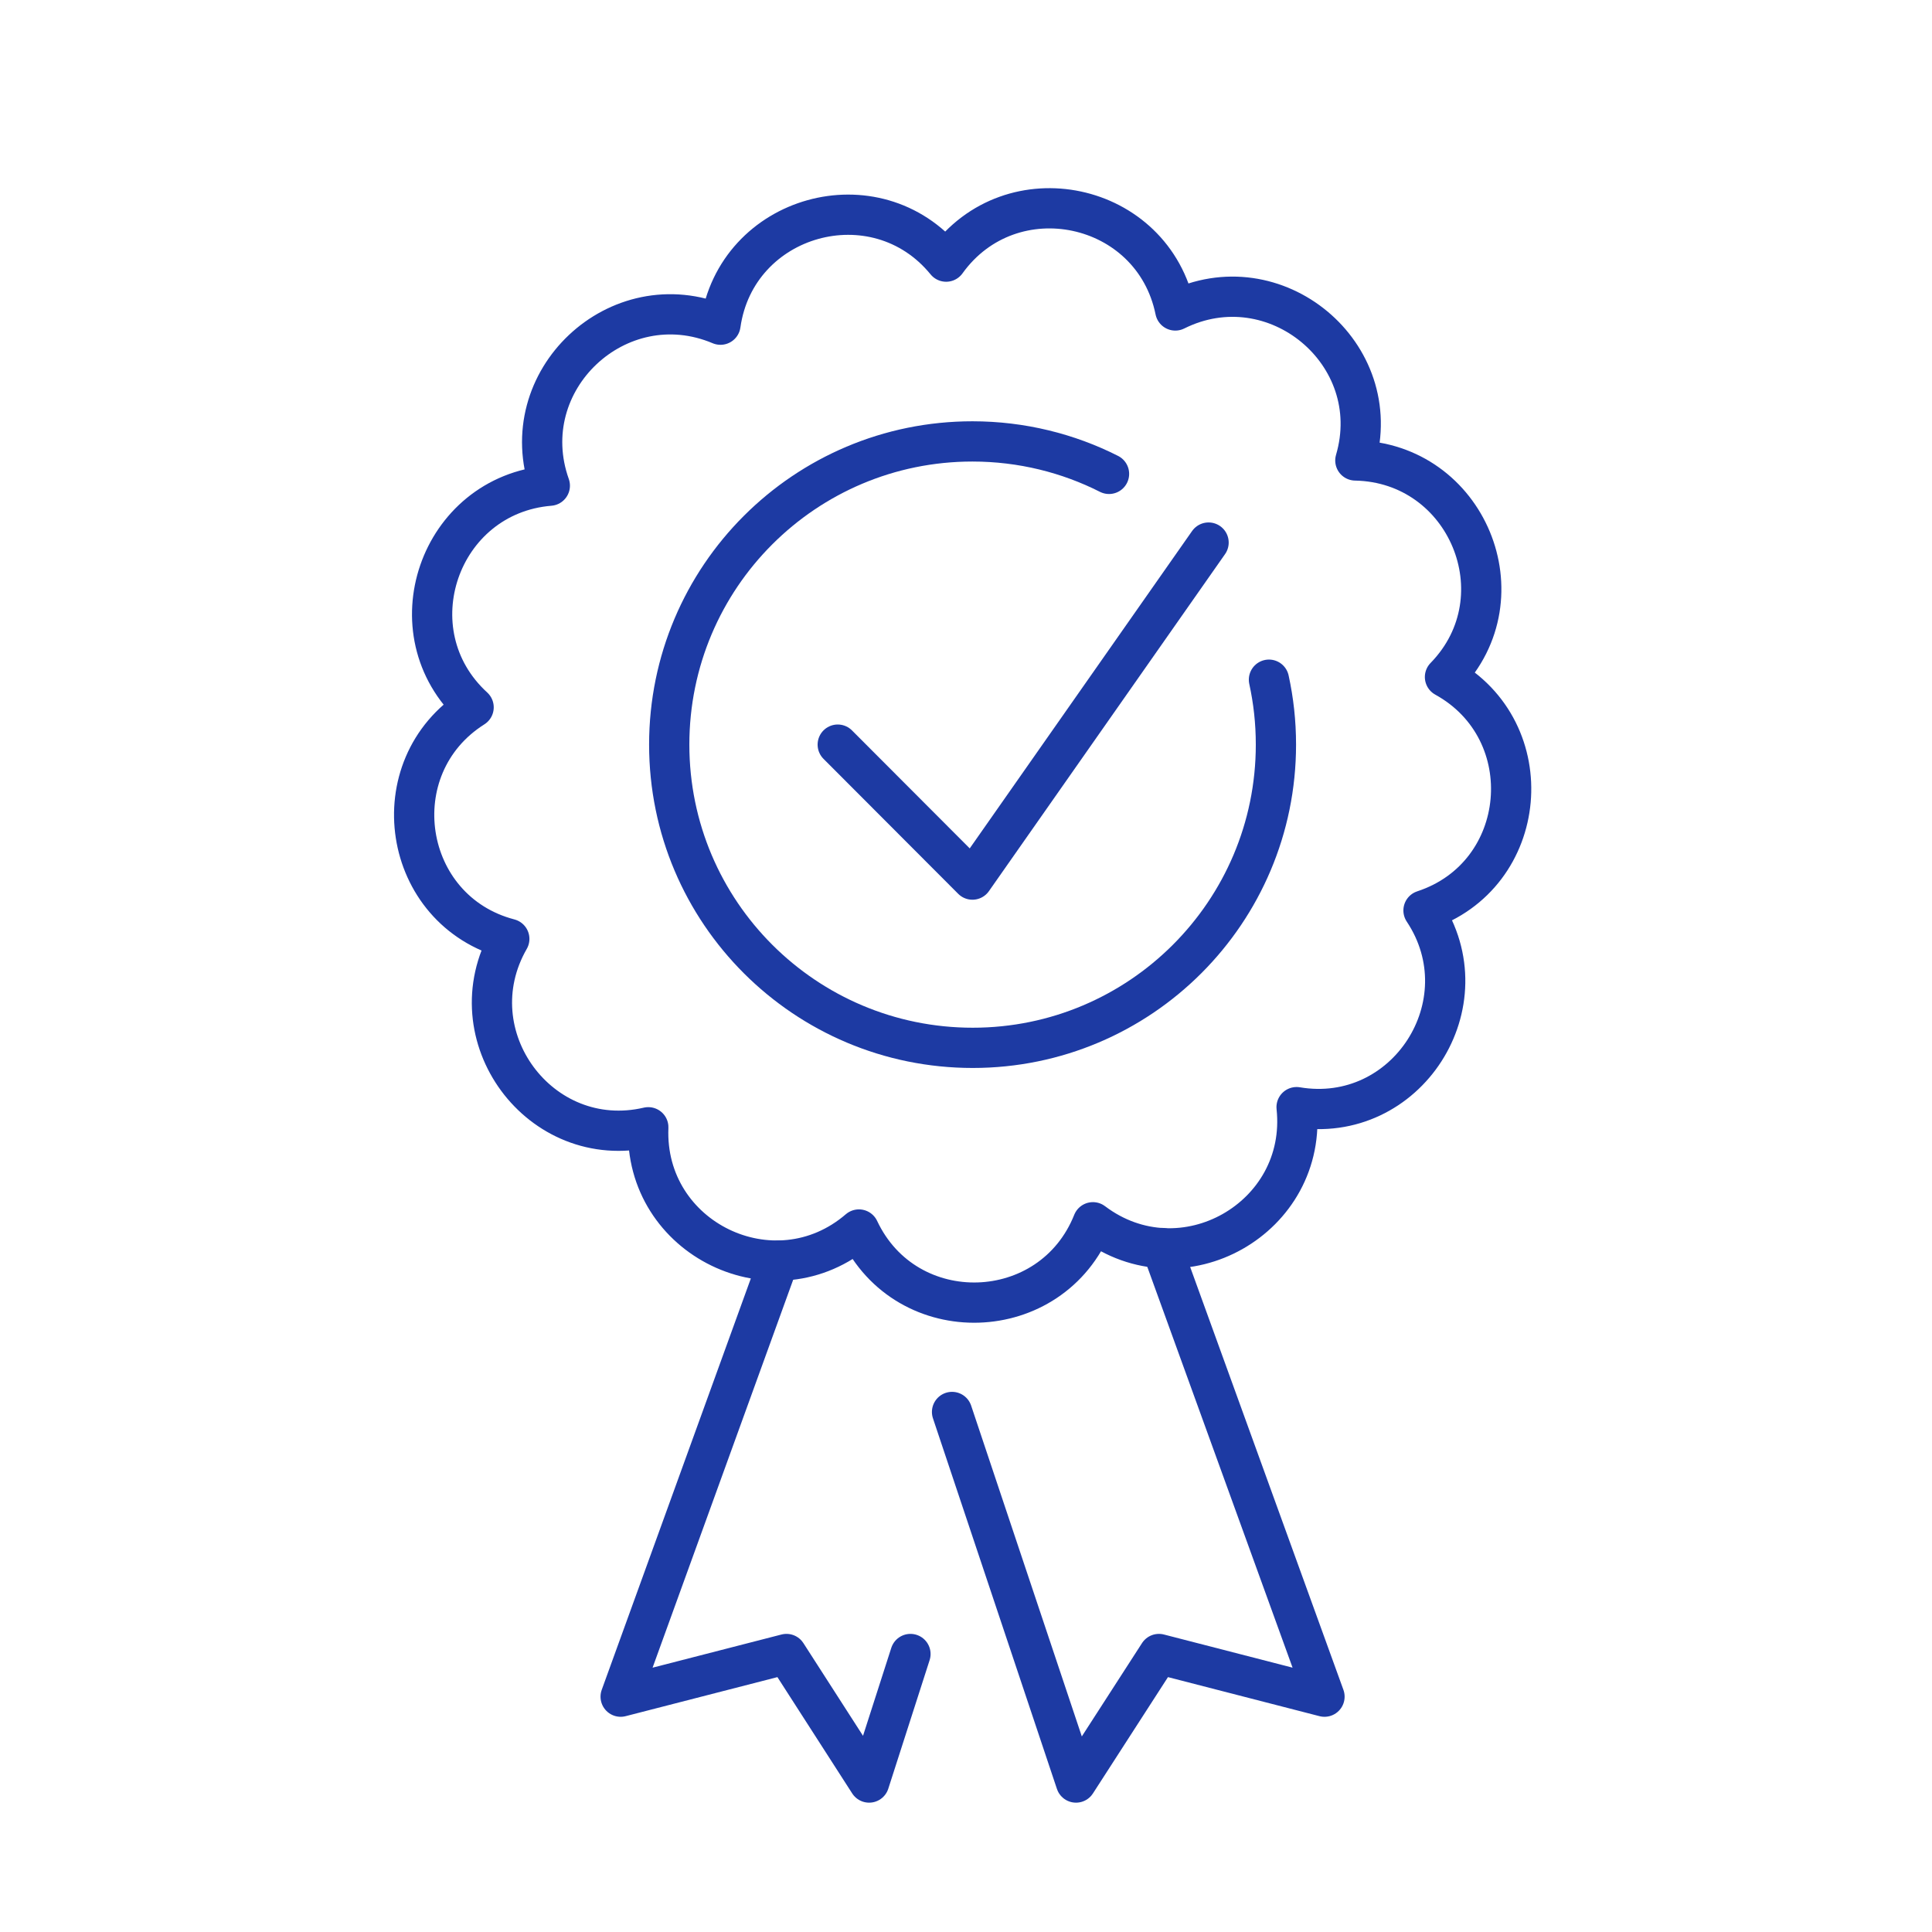 <svg xmlns="http://www.w3.org/2000/svg" id="Layer_2" viewBox="0 0 72 72"><defs><style>.cls-1{stroke:#1d3aa3;stroke-linecap:round;stroke-linejoin:round;stroke-width:1.5px;}.cls-1,.cls-2{fill:none;}.cls-2{opacity:.25;stroke-width:0px;}</style></defs><g id="icons"><path class="cls-1" d="m53.86,25.22c2.89-2.98.81-7.98-3.35-8.06,1.17-3.98-3-7.44-6.71-5.59-.83-4.07-6.12-5.19-8.54-1.82-2.62-3.21-7.83-1.75-8.41,2.35-3.82-1.61-7.75,2.09-6.36,6-4.14.34-5.9,5.46-2.84,8.26-3.51,2.22-2.69,7.58,1.33,8.63-2.07,3.6,1.14,7.96,5.18,7.02-.17,4.16,4.7,6.52,7.85,3.81,1.77,3.76,7.18,3.59,8.72-.27,3.32,2.51,8.03-.16,7.59-4.29,4.1.69,7.03-3.87,4.73-7.33,3.96-1.3,4.43-6.7.8-8.7Z"></path><polyline class="cls-1" points="31.22 27.75 36.24 32.78 45.04 20.22"></polyline><polyline class="cls-1" points="43.3 46.51 49.36 63.23 43.19 61.64 40.1 66.43 35.48 52.62"></polyline><polyline class="cls-1" points="29.02 46.98 23.13 63.23 29.31 61.64 32.39 66.43 33.93 61.64"></polyline><path class="cls-1" d="m47.29,25.33c.17.78.26,1.58.26,2.42,0,6.24-5.06,11.3-11.3,11.3s-11.31-5.05-11.31-11.3,5.06-11.3,11.3-11.3c1.83,0,3.57.44,5.09,1.21"></path><rect class="cls-2" width="72" height="72"></rect></g></svg>